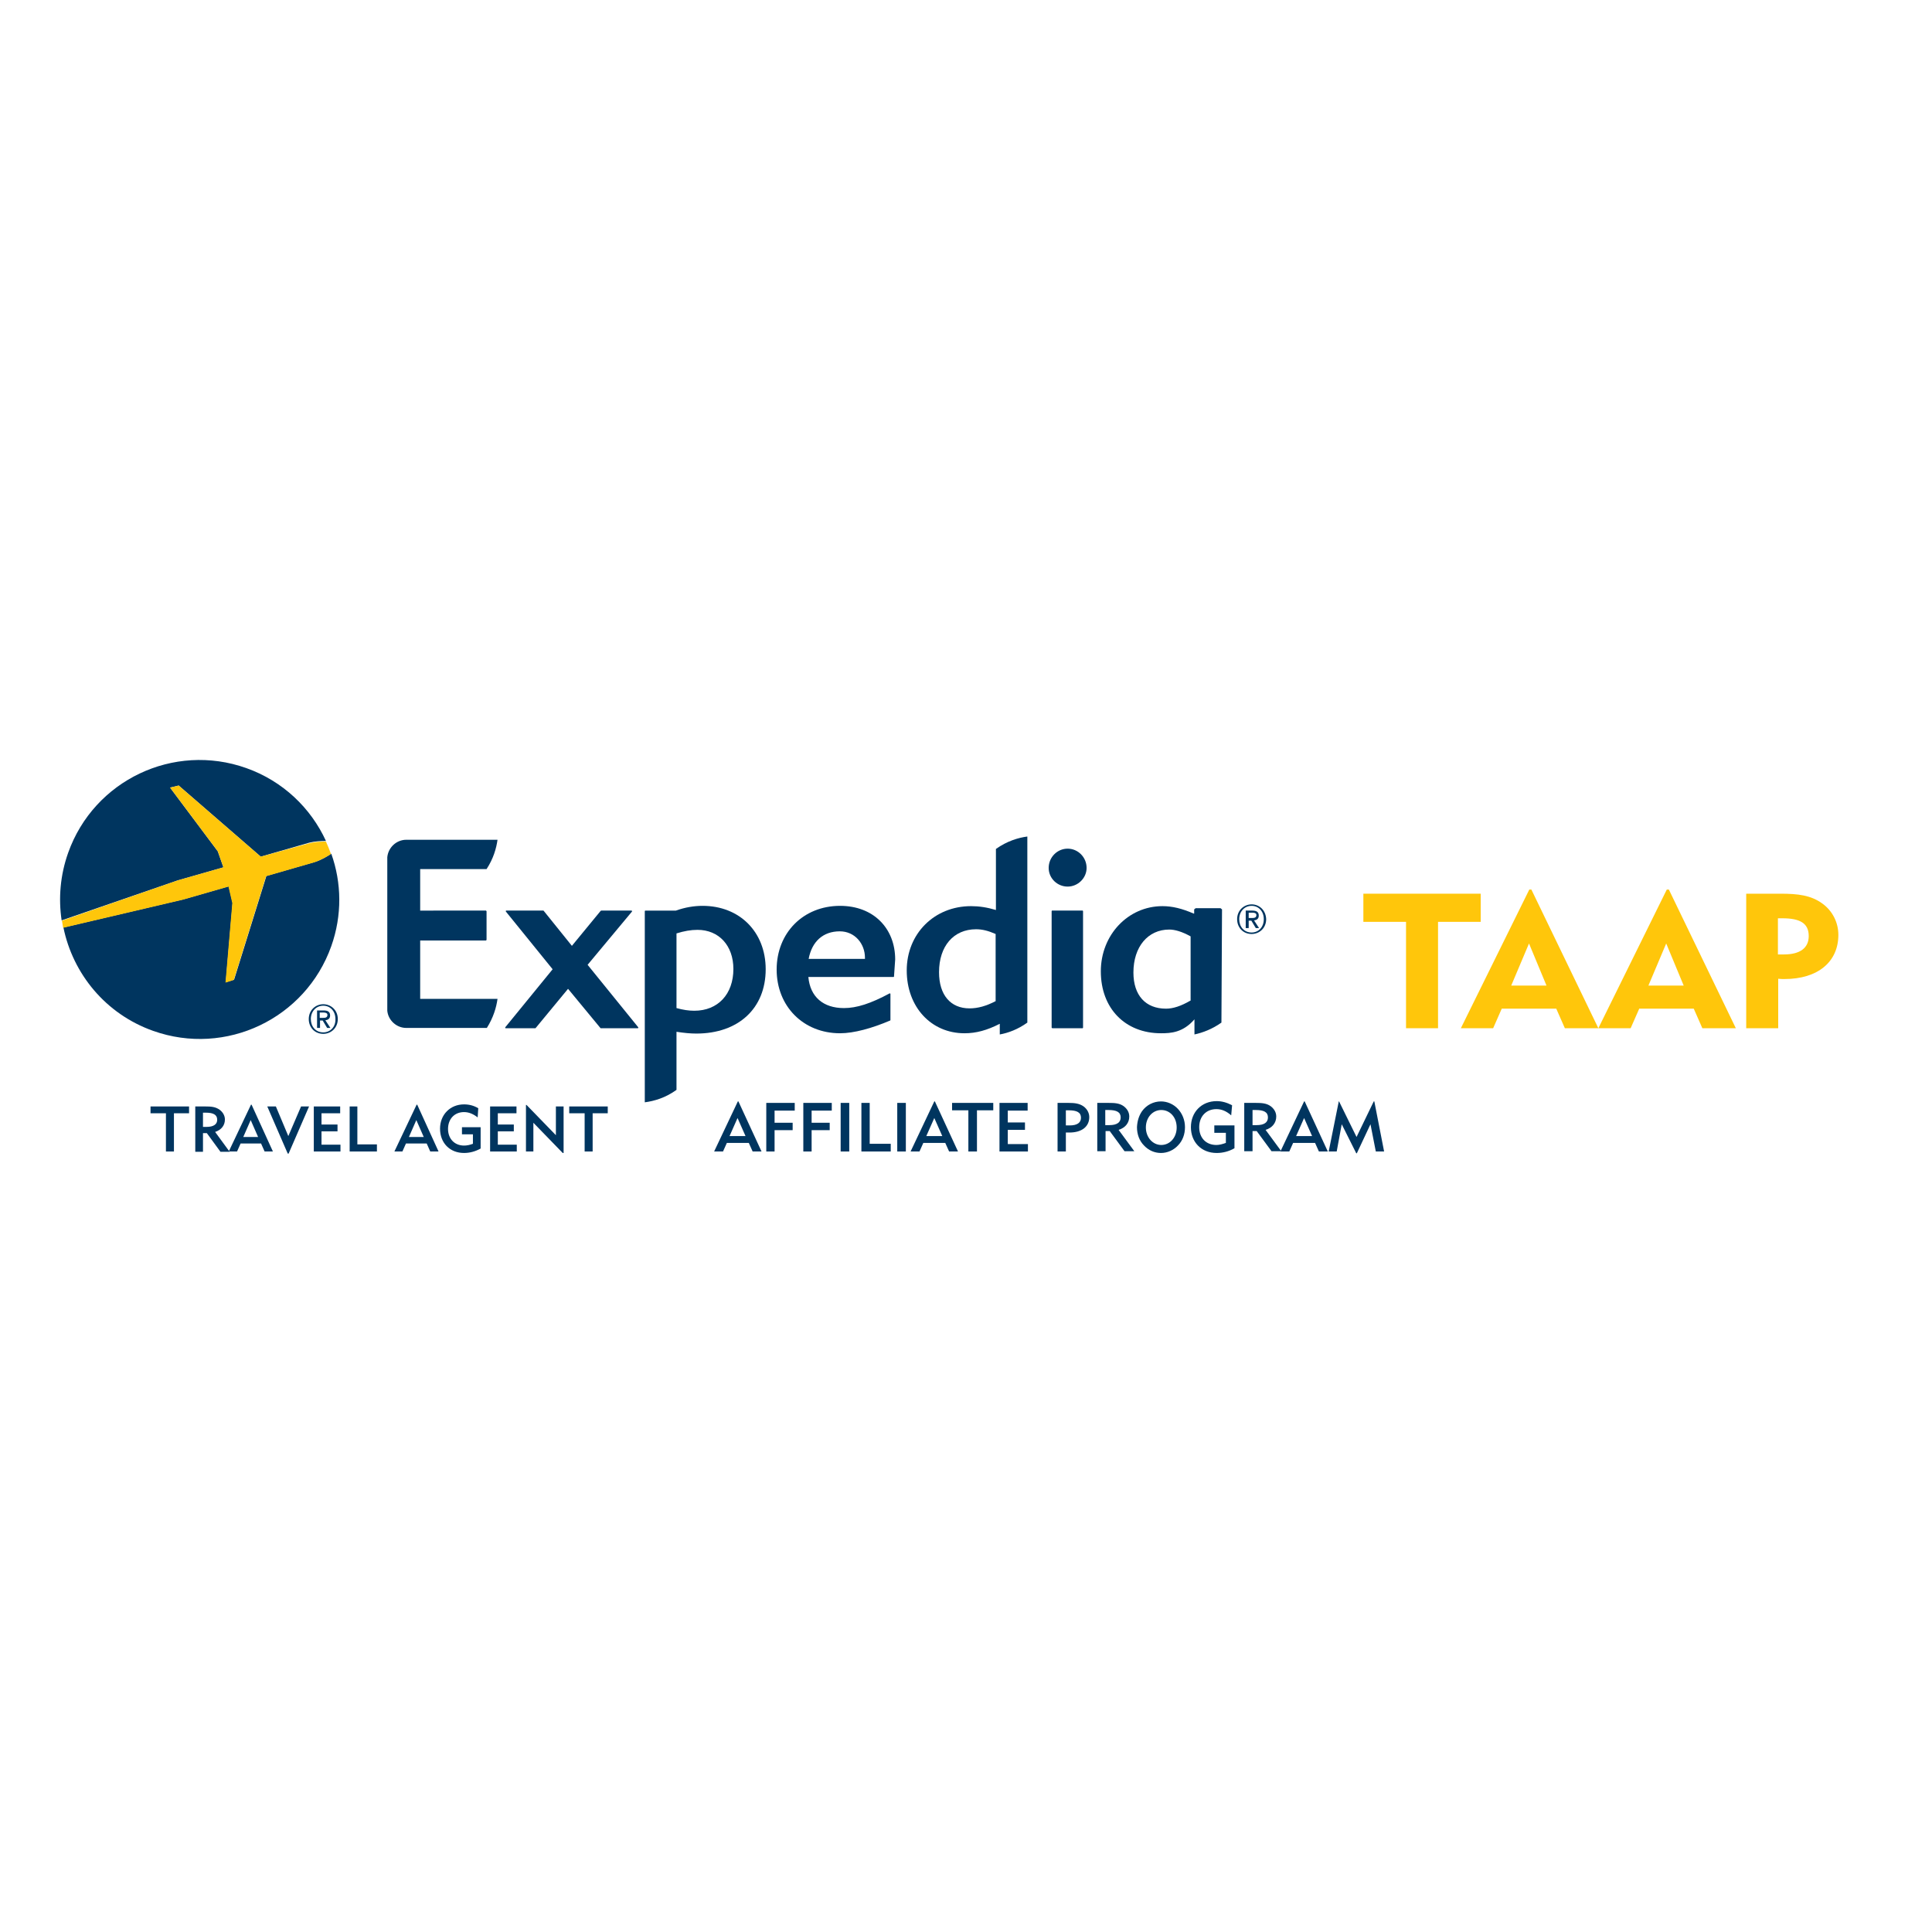 <?xml version="1.0" encoding="UTF-8"?> <svg xmlns="http://www.w3.org/2000/svg" xmlns:xlink="http://www.w3.org/1999/xlink" version="1.1" id="layer" x="0px" y="0px" viewBox="0 0 652 652" style="enable-background:new 0 0 652 652;" xml:space="preserve"> <style type="text/css"> .st0{fill:#00355F;} .st1{fill:#FFC60B;} </style> <polygon class="st0" points="215.3,347 202.7,347 202.6,346.9 191.7,333.7 180.8,346.9 180.7,347 170.6,347 170.5,346.9 170.5,346.7 186.5,327.1 170.7,307.6 170.7,307.4 170.8,307.3 183.4,307.3 183.5,307.4 193,319.2 202.7,307.4 202.9,307.3 213.1,307.3 213.3,307.4 213.3,307.6 198.3,325.6 215.4,346.7 215.4,346.9 "></polygon> <g> <path class="st0" d="M283.4,314.3c-5.6,0-9.4,3.4-10.5,9.3h19v-0.4C291.9,318.5,288.5,314.3,283.4,314.3 M301.7,329.6l-0.1,0.1 h-28.8c0.6,6.7,5,10.5,12,10.5c4.3,0,9-1.5,15.5-5l0.2,0.2l0,8.9l-0.1,0.1c-6.1,2.6-12.2,4.3-16.9,4.3c-12.4,0-21.4-9.1-21.4-21.5 s9-21.5,21.4-21.5c11.3,0,18.6,7.6,18.6,18.1C302,325.6,301.7,329.5,301.7,329.6"></path> <path class="st0" d="M360.3,299.2c-3.5,0-6.4-2.8-6.4-6.3c0-3.6,2.9-6.5,6.4-6.5c3.5,0,6.4,2.9,6.4,6.5 C366.7,296.3,363.8,299.2,360.3,299.2 M355.1,347l-0.2-0.2v-39.3l0.1-0.2h10.4l0.1,0.2v39.3l-0.1,0.2H355.1z"></path> <path class="st0" d="M234.3,341.1c-1.9,0-3.8-0.3-6-0.9l0-25.2c2.6-0.8,4.8-1.2,7.1-1.2c7.2,0,12.1,5.3,12.1,13.2 C247.5,335.5,242.3,341.1,234.3,341.1 M237.1,305.7c-2.9,0-5.9,0.5-9,1.6h-10.4l-0.1,0.2V372c3.1-0.4,7-1.5,10.7-4.2l0-19.6 c2.6,0.4,4.7,0.6,6.7,0.6c14.2,0,23.4-8.5,23.4-21.7C258.4,314.5,249.6,305.7,237.1,305.7"></path> <path class="st0" d="M336.1,337.8c-3.2,1.7-6.1,2.5-8.9,2.5c-6.4,0-10.3-4.5-10.3-12.2c0-8.8,4.9-14.5,12.5-14.5 c2.1,0,4.1,0.5,6.6,1.6V337.8z M336.1,286.5v20.6c-3-0.9-5.7-1.3-8.4-1.3c-12.4,0-21.7,9.3-21.7,21.7c0,12.3,8.2,21.2,19.5,21.2 c3.9,0,7.6-1,11.9-3.2l0,3.6c2.8-0.5,6.1-1.7,9.3-4v-62.8C343.7,282.7,339.9,283.8,336.1,286.5"></path> <path class="st0" d="M401.7,337.7c-3.1,1.8-5.8,2.7-8.2,2.7c-6.9,0-11-4.5-11-12.2c0-8.7,4.9-14.5,12.1-14.5c1.9,0,4.3,0.7,7.2,2.3 V337.7z M412.4,306.9l-0.5-0.4l-8.4,0l-0.5,0.4v1.4h-0.2c-3.9-1.7-7.2-2.5-10.5-2.5c-11.6,0-20.8,9.7-20.8,22 c0,12.5,8.2,20.9,20.3,20.9c3.3,0,7.4-0.2,11.3-4.7v5.1c2.8-0.6,6-1.8,9.1-4L412.4,306.9z"></path> <path class="st0" d="M141.8,337.1l26.1,0c-0.4,2.9-1.4,6.3-3.6,9.8h-22.4l-4.5,0l-0.3,0c-3.3,0-6.1-2.6-6.4-5.8l0-0.1v-26.8v-24.8 l0-0.1c0.3-3.3,3.1-5.9,6.4-5.9l0.3,0l30.5,0c-0.4,2.9-1.4,6.4-3.7,9.9h-22.4v14H164l0.2,0.2v9.7l-0.2,0.2h-22.2V337.1L141.8,337.1 z"></path> <path class="st0" d="M75.4,292.7l-1.9-5.4l-16.1-21.5l2.9-0.7l27.7,24l16.3-4.7c1.9-0.5,4.1-0.6,5.7-0.6 c-5.1-11.1-14.5-20.2-26.9-24.6c-24.5-8.7-51.4,4.1-60.1,28.6c-2.7,7.6-3.3,15.4-2.2,22.8L60,297.1L75.4,292.7z"></path> <path class="st0" d="M111.8,288.1c-1.4,0.9-3.5,2.2-5.6,2.8l-16.3,4.7l-10.9,35l-2.8,0.9l2.3-26.8l-1.3-5.6l-15.3,4.4l-40.5,9.5 c3.2,15.6,14.2,29.2,30.3,34.9c24.5,8.7,51.4-4.1,60.1-28.6C115.5,308.9,115.3,297.9,111.8,288.1"></path> <path class="st1" d="M77.1,299.2l1.3,5.6l-2.3,26.8l2.8-0.9l10.9-35l16.3-4.7c2.1-0.7,4.2-1.9,5.6-2.8c-0.5-1.4-1.1-2.9-1.7-4.2 c-1.7,0-3.8,0.1-5.7,0.6L88,289.1l-27.7-24l-2.9,0.7l16.1,21.5l1.9,5.4L60,297.1l-39.1,13.6c0.1,0.8,0.3,1.6,0.4,2.4l40.5-9.5 L77.1,299.2z"></path> <path class="st0" d="M109.1,348.4c-2.6,0-4.2-2-4.2-4.5c0-2.6,1.8-4.5,4.2-4.5c2.3,0,4.1,1.8,4.1,4.5 C113.3,346.6,111.4,348.4,109.1,348.4 M109.1,338.9c-2.6,0-4.9,2-4.9,5c0,2.8,2,5,4.9,5c2.6,0,4.9-2,4.9-5 C114,340.9,111.7,338.9,109.1,338.9"></path> <path class="st0" d="M107.9,343.5v-1.8h1.2c0.6,0,1.4,0.1,1.4,0.8c0,0.9-0.7,1-1.4,1H107.9z M111.4,342.7c0-1.2-0.7-1.7-2.2-1.7 H107v5.9h1v-2.5h0.9l1.5,2.5h1.1l-1.7-2.6C110.8,344.2,111.4,343.7,111.4,342.7"></path> <path class="st0" d="M422.4,314.7c-2.6,0-4.2-2-4.2-4.5c0-2.6,1.8-4.5,4.2-4.5c2.3,0,4.1,1.8,4.1,4.5 C426.5,312.9,424.7,314.7,422.4,314.7 M422.4,305.2c-2.6,0-4.9,2-4.9,5c0,2.8,2,5,4.9,5c2.6,0,4.9-2,4.9-5 C427.2,307.2,425,305.2,422.4,305.2"></path> <path class="st0" d="M421.4,309.8V308h1.2c0.6,0,1.4,0.1,1.4,0.8c0,0.9-0.7,1-1.4,1H421.4z M424.8,309c0-1.2-0.7-1.7-2.2-1.7h-2.2 v5.9h1v-2.5h0.9l1.5,2.5h1.1l-1.7-2.6C424.2,310.5,424.8,310,424.8,309"></path> </g> <polygon class="st1" points="474.5,311.1 460.1,311.1 460.1,301.6 499.7,301.6 499.7,311.1 485.3,311.1 485.3,347 474.5,347 "></polygon> <path class="st1" d="M521.9,332.6l-5.9-14.2l-6,14.2H521.9z M516.1,300.2h0.7l22.6,46.8h-11.3l-2.9-6.6h-18.4l-2.9,6.6H493 L516.1,300.2z"></path> <path class="st1" d="M568.2,332.6l-5.9-14.2l-6,14.2H568.2z M562.5,300.2h0.7l22.6,46.8h-11.3l-2.9-6.6h-18.4l-2.9,6.6h-10.9 L562.5,300.2z"></path> <g> <path class="st1" d="M600,310v12.1h2c5.5,0,8.4-2.2,8.4-6.2c0-4.3-2.9-6-8.9-6H600z M589.2,301.6h11.7c5.8,0,10.3,0.5,14.2,3.4 c3.4,2.5,5.3,6.4,5.3,10.5c0,9-6.8,14.9-18.2,14.9c-0.7,0-1.4,0-2.1-0.1V347h-10.8V301.6z"></path> </g> <polygon class="st0" points="58.7,388.6 56,388.6 56,375.7 50.8,375.7 50.8,373.4 63.8,373.4 63.8,375.7 58.7,375.7 "></polygon> <g> <path class="st0" d="M69.7,380.3c2.4,0,3.6-0.9,3.6-2.4c0-1.7-1.3-2.4-3.8-2.4h-1v4.8H69.7z M65.8,373.4h3.5c1.9,0,3.4,0.1,4.8,1.1 c1.1,0.8,1.8,2,1.8,3.3c0,2-1.2,3.5-3.3,4.2l4.9,6.7h-3.1l-4.6-6.3h-1.3v6.3h-2.6V373.4z"></path> </g> <path class="st0" d="M87.1,383.7l-2.5-5.7l-2.5,5.7H87.1z M77.2,388.6l7.5-15.8h0.2l7.2,15.8h-2.8l-1.2-2.7h-6.9l-1.2,2.7H77.2z"></path> <polygon class="st0" points="97.1,389.3 90.2,373.4 93.1,373.4 97.3,383.4 101.6,373.4 104.3,373.4 97.4,389.3 "></polygon> <polygon class="st0" points="105.9,373.4 114.8,373.4 114.8,375.7 108.5,375.7 108.5,379.5 113.9,379.5 113.9,381.8 108.5,381.8 108.5,386.3 114.9,386.3 114.9,388.6 105.9,388.6 "></polygon> <polygon class="st0" points="118,373.4 120.6,373.4 120.6,386.2 127.2,386.2 127.2,388.6 118,388.6 "></polygon> <path class="st0" d="M143,383.7l-2.5-5.7l-2.5,5.7H143z M133.1,388.6l7.5-15.8h0.2l7.2,15.8h-2.8l-1.2-2.7H137l-1.2,2.7H133.1z"></path> <g> <path class="st0" d="M156.6,375.3c-3.2,0-5.4,2.3-5.4,5.7c0,3.3,2.2,5.6,5.4,5.6c1,0,1.9-0.2,3-0.6v-3.2h-3.7v-2.4h6.3v7.2 c-1.8,1-3.7,1.5-5.6,1.5c-4.8,0-8.1-3.4-8.1-8.2c0-4.7,3.4-8.2,8.1-8.2c1.7,0,3.3,0.4,4.8,1.3l-0.2,3.1 C159.8,376,158.3,375.3,156.6,375.3"></path> </g> <polygon class="st0" points="165.4,373.4 174.3,373.4 174.3,375.7 168,375.7 168,379.5 173.4,379.5 173.4,381.8 168,381.8 168,386.3 174.4,386.3 174.4,388.6 165.4,388.6 "></polygon> <polygon class="st0" points="177.5,372.9 177.7,372.9 187.6,383.1 187.6,373.4 190.2,373.4 190.2,389.1 189.9,389.1 180,378.9 180,388.6 177.5,388.6 "></polygon> <polygon class="st0" points="200,388.6 197.3,388.6 197.3,375.7 192.1,375.7 192.1,373.4 205.1,373.4 205.1,375.7 200,375.7 "></polygon> <path class="st0" d="M251.6,383.4l-2.7-6.1l-2.7,6.1H251.6z M241,388.6l8-16.9h0.2l7.8,16.9h-3l-1.3-2.9h-7.4l-1.3,2.9H241z"></path> <polygon class="st0" points="258.6,372.2 268.2,372.2 268.2,374.8 261.4,374.8 261.4,378.9 267.5,378.9 267.5,381.4 261.4,381.4 261.4,388.6 258.6,388.6 "></polygon> <polygon class="st0" points="271.1,372.2 280.7,372.2 280.7,374.8 273.9,374.8 273.9,378.9 280,378.9 280,381.4 273.9,381.4 273.9,388.6 271.1,388.6 "></polygon> <rect x="283.7" y="372.2" class="st0" width="2.9" height="16.4"></rect> <polygon class="st0" points="290.7,372.2 293.5,372.2 293.5,386 300.6,386 300.6,388.6 290.7,388.6 "></polygon> <rect x="302.8" y="372.2" class="st0" width="2.9" height="16.4"></rect> <path class="st0" d="M318,383.4l-2.7-6.1l-2.7,6.1H318z M307.3,388.6l8-16.9h0.2l7.8,16.9h-3l-1.3-2.9h-7.4l-1.3,2.9H307.3z"></path> <polygon class="st0" points="329.7,388.6 326.8,388.6 326.8,374.7 321.3,374.7 321.3,372.2 335.2,372.2 335.2,374.7 329.7,374.7 "></polygon> <polygon class="st0" points="337.3,372.2 346.8,372.2 346.8,374.8 340.1,374.8 340.1,378.8 345.9,378.8 345.9,381.3 340.1,381.3 340.1,386.1 346.9,386.1 346.9,388.6 337.3,388.6 "></polygon> <g> <path class="st0" d="M361,379.8c2.5,0,3.8-0.9,3.8-2.6c0-1.8-1.4-2.5-4.1-2.5h-1v5.1H361z M356.8,372.2h3.8c2.1,0,3.7,0.2,5.1,1.2 c1.2,0.9,1.9,2.2,1.9,3.6c0,3.1-2.4,5.2-6.7,5.2h-1.2v6.4h-2.8V372.2z"></path> <path class="st0" d="M374.4,379.7c2.5,0,3.8-0.9,3.8-2.6c0-1.8-1.4-2.5-4.1-2.5h-1.1v5.1H374.4z M370.3,372.2h3.8 c2.1,0,3.7,0.1,5.1,1.1c1.2,0.9,1.9,2.1,1.9,3.5c0,2.1-1.3,3.8-3.6,4.5l5.3,7.2h-3.3l-5-6.8h-1.4v6.8h-2.8V372.2z"></path> <path class="st0" d="M391.9,386.4c2.9,0,5.2-2.5,5.2-5.9c0-3.5-2.3-5.9-5.2-5.9c-2.9,0-5.2,2.5-5.2,5.9 C386.7,383.8,389,386.4,391.9,386.4 M385.4,375c1.5-2.1,3.9-3.3,6.4-3.3c2.1,0,4.2,0.9,5.7,2.5c1.5,1.6,2.4,3.8,2.4,6.2 c0,2.4-0.8,4.6-2.4,6.2c-1.5,1.6-3.6,2.5-5.7,2.5c-2.2,0-4.2-0.9-5.7-2.5c-1.6-1.6-2.4-3.8-2.4-6.2 C383.8,378.4,384.3,376.6,385.4,375"></path> <path class="st0" d="M410.5,374.3c-3.4,0-5.8,2.4-5.8,6.1c0,3.6,2.3,6,5.8,6c1,0,2.1-0.3,3.2-0.7v-3.4h-3.9v-2.5h6.8v7.7 c-1.9,1.1-4,1.6-6,1.6c-5.2,0-8.7-3.7-8.7-8.7c0-5.1,3.6-8.8,8.7-8.8c1.8,0,3.5,0.5,5.2,1.4l-0.3,3.4 C413.9,375,412.3,374.3,410.5,374.3"></path> <path class="st0" d="M424.1,379.7c2.5,0,3.8-0.9,3.8-2.6c0-1.8-1.4-2.5-4.1-2.5h-1.1v5.1H424.1z M419.9,372.2h3.8 c2.1,0,3.7,0.1,5.1,1.1c1.2,0.9,1.9,2.1,1.9,3.5c0,2.1-1.3,3.8-3.6,4.5l5.3,7.2h-3.3l-5-6.8h-1.4v6.8h-2.8V372.2z"></path> </g> <path class="st0" d="M442.8,383.4l-2.7-6.1l-2.7,6.1H442.8z M432.1,388.6l8-16.9h0.2l7.8,16.9h-3l-1.3-2.9h-7.4l-1.3,2.9H432.1z"></path> <polygon class="st0" points="451.8,371.7 451.9,371.7 457.8,383.7 463.6,371.7 463.8,371.7 467.1,388.6 464.3,388.6 462.5,379.4 457.9,389.2 457.7,389.2 452.8,379.4 451.1,388.6 448.4,388.6 "></polygon> </svg> 